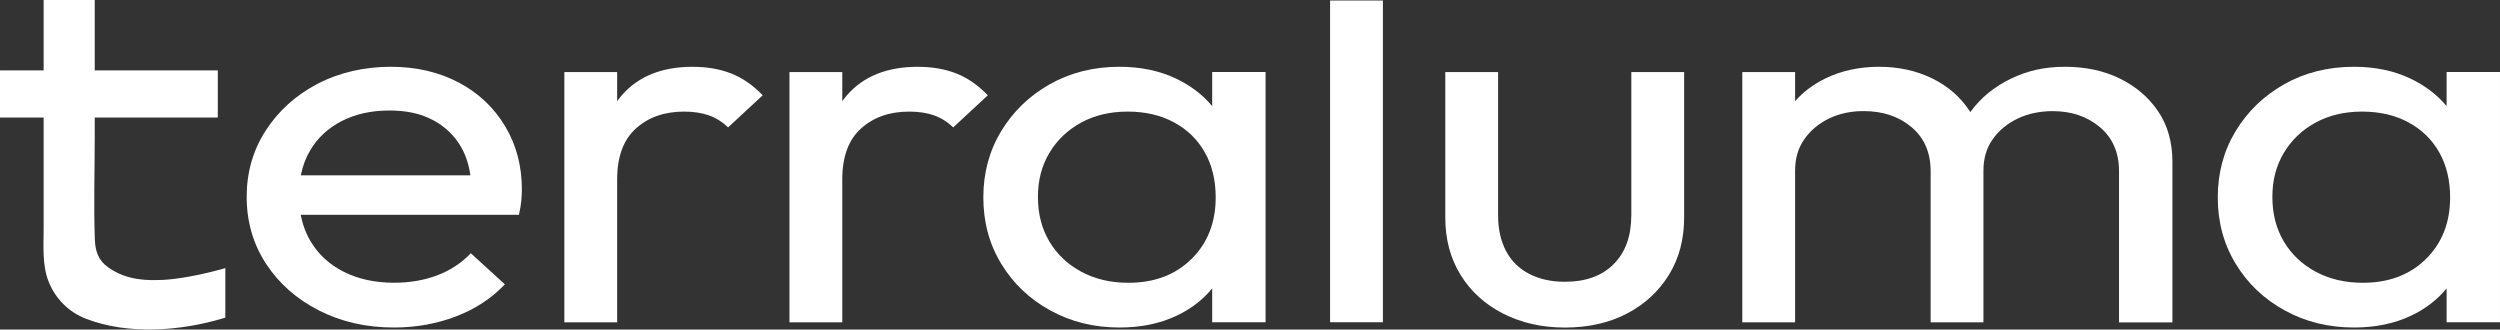 <?xml version="1.0" encoding="UTF-8" standalone="no"?>
<!DOCTYPE svg PUBLIC "-//W3C//DTD SVG 1.1//EN" "http://www.w3.org/Graphics/SVG/1.1/DTD/svg11.dtd">
<!-- Created with Vectornator (http://vectornator.io/) -->
<svg height="184.672px" stroke-miterlimit="10" style="fill-rule:nonzero;clip-rule:evenodd;stroke-linecap:round;stroke-linejoin:round;" version="1.1" viewBox="0 0 1401.08 184.672" width="1401.083px" xml:space="preserve" xmlns="http://www.w3.org/2000/svg" xmlns:xlink="http://www.w3.org/1999/xlink">
<rect x="0" y="0" width="1401.08" height="184.672" fill="#333333" stroke="none"/>
<defs/>
<clipPath id="ArtboardFrame">
<rect height="184.672" width="1401.08" x="0" y="0"/>
</clipPath>
<g clip-path="url(#ArtboardFrame)" id="Layer-1">
<g opacity="1">
<path d="M191.522 67.843C199.19 63.903 208.078 61.933 218.162 61.933C228.245 61.933 236.031 63.762 242.832 67.397C249.632 71.032 254.885 76.168 258.614 82.757C261.147 87.26 262.812 92.443 263.609 98.258L168.587 98.258C169.595 93.193 171.307 88.55 173.77 84.376C177.92 77.293 183.853 71.783 191.522 67.843M257.137 46.292C246.068 40.382 233.287 37.427 218.818 37.427C204.349 37.427 190.044 40.64 177.873 47.019C165.703 53.421 156.064 62.121 148.935 73.143C141.806 84.165 138.242 96.57 138.242 110.335C138.242 124.101 141.853 136.811 149.099 147.833C156.322 158.855 166.195 167.579 178.694 173.957C191.193 180.359 205.217 183.548 220.788 183.548C233.053 183.548 244.637 181.485 255.472 177.357C266.329 173.23 275.475 167.227 282.932 159.347L263.867 141.924C258.614 147.434 252.306 151.562 244.966 154.329C237.626 157.096 229.559 158.456 220.788 158.456C210.259 158.456 200.949 156.439 192.835 152.406C184.721 148.372 178.483 142.65 174.098 135.287C171.424 130.784 169.572 125.813 168.517 120.372L290.835 120.372C291.492 117.418 291.937 114.815 292.149 112.54C292.36 110.289 292.477 108.155 292.477 106.185C292.477 93.005 289.358 81.186 283.097 70.751C276.859 60.315 268.182 52.154 257.113 46.245L257.137 46.292Z" fill="#ffffff" fill-rule="nonzero" opacity="1" stroke="none"/>
<path d="M388.296 37.427C370.966 37.427 357.716 42.751 348.5 53.374C347.562 54.453 346.695 55.555 345.874 56.704L345.874 40.382L316.279 40.382L316.279 180.641L345.874 180.641L345.874 100.627C345.874 87.823 349.368 78.278 356.403 71.994C363.415 65.685 372.396 62.543 383.371 62.543C388.648 62.543 393.244 63.246 397.184 64.607C401.124 65.99 404.758 68.242 408.042 71.407L427.435 53.397C421.948 47.699 416.038 43.618 409.683 41.133C403.328 38.67 396.199 37.451 388.319 37.451L388.296 37.427Z" fill="#ffffff" fill-rule="nonzero" opacity="1" stroke="none"/>
<path d="M514.461 37.427C497.154 37.427 483.881 42.751 474.665 53.374C473.75 54.453 472.859 55.555 472.038 56.704L472.038 40.382L442.444 40.382L442.444 180.641L472.038 180.641L472.038 100.627C472.038 87.823 475.533 78.278 482.568 71.994C489.58 65.685 498.561 62.543 509.536 62.543C514.789 62.543 519.409 63.246 523.349 64.607C527.288 65.99 530.923 68.242 534.206 71.407L553.6 53.397C548.112 47.699 542.203 43.618 535.848 41.133C529.493 38.67 522.364 37.451 514.461 37.451L514.461 37.427Z" fill="#ffffff" fill-rule="nonzero" opacity="1" stroke="none"/>
<path d="M667.828 145.042C658.846 154.001 647.004 158.48 632.324 158.48C622.451 158.48 613.68 156.416 606.012 152.289C598.32 148.161 592.364 142.51 588.096 135.31C583.828 128.134 581.694 119.809 581.694 110.359C581.694 100.908 583.828 92.888 588.096 85.712C592.364 78.536 598.297 72.861 605.848 68.734C613.399 64.607 622.123 62.543 631.995 62.543C641.868 62.543 650.521 64.56 657.979 68.593C665.436 72.627 671.181 78.231 675.238 85.431C679.295 92.63 681.312 101.025 681.312 110.687C681.312 124.664 676.809 136.131 667.828 145.089L667.828 145.042ZM679.342 59.447C673.972 53.045 667.218 47.933 659.128 44.064C649.818 39.632 639.242 37.427 627.399 37.427C612.93 37.427 599.938 40.687 588.424 47.159C576.91 53.655 567.811 62.426 561.127 73.448C554.444 84.469 551.09 96.875 551.09 110.64C551.09 124.406 554.42 136.811 561.127 147.833C567.811 158.855 576.957 167.578 588.588 173.957C600.196 180.359 613.141 183.548 627.399 183.548C639.453 183.548 650.146 181.344 659.456 176.912C667.476 173.113 674.089 168.024 679.342 161.645L679.342 180.594L709.265 180.594L709.265 40.335L679.342 40.335L679.342 59.447Z" fill="#ffffff" fill-rule="nonzero" opacity="1" stroke="none"/>
<path d="M745.426 0.286L775.021 0.286L775.021 0.286L775.021 180.598L775.021 180.598L745.426 180.598L745.426 180.598L745.426 0.286L745.426 0.286Z" fill="#ffffff" fill-rule="evenodd" opacity="1" stroke="none"/>
<path d="M914.224 120.701C914.224 132.309 910.941 141.431 904.351 148.021C897.785 154.61 888.686 157.917 877.055 157.917C869.387 157.917 862.703 156.439 857.005 153.485C851.306 150.53 846.968 146.262 844.013 140.634C841.058 135.029 839.581 128.369 839.581 120.701L839.581 40.382L809.986 40.382L809.986 121.873C809.986 134.091 812.824 144.808 818.545 154.047C824.244 163.31 832.194 170.533 842.371 175.739C852.572 180.945 864.134 183.572 877.078 183.572C890.023 183.572 901.795 180.969 911.785 175.739C921.752 170.533 929.584 163.287 935.306 154.047C941.005 144.808 943.842 134.067 943.842 121.873L943.842 40.382L914.248 40.382L914.248 120.701L914.224 120.701Z" fill="#ffffff" fill-rule="nonzero" opacity="1" stroke="none"/>
<path d="M1187.87 43.923C1178.89 39.585 1168.69 37.427 1157.29 37.427C1145.89 37.427 1136.23 39.632 1127.04 44.064C1117.82 48.496 1110.32 54.593 1104.53 62.379C1104.41 62.52 1104.32 62.684 1104.22 62.824C1104.1 62.637 1103.99 62.426 1103.87 62.238C1098.71 54.359 1091.7 48.261 1082.81 43.923C1073.95 39.585 1064 37.427 1053.05 37.427C1042.1 37.427 1031.78 39.632 1022.8 44.064C1016.16 47.324 1010.56 51.545 1006.03 56.704L1006.03 40.382L976.439 40.382L976.439 180.641L1006.03 180.641L1006.03 95.608C1006.03 88.714 1007.79 82.804 1011.29 77.903C1014.78 72.978 1019.4 69.156 1025.1 66.389C1030.8 63.645 1037.27 62.262 1044.49 62.262C1055.23 62.262 1064.17 65.263 1071.3 71.267C1078.43 77.27 1081.99 85.501 1081.99 95.913L1081.99 180.664L1111.58 180.664L1111.58 95.632C1111.58 88.737 1113.34 82.828 1116.86 77.927C1120.36 73.002 1125.02 69.18 1130.84 66.412C1136.63 63.669 1143.17 62.285 1150.4 62.285C1160.93 62.285 1169.74 65.287 1176.87 71.29C1184 77.293 1187.57 85.525 1187.57 95.937L1187.57 180.687L1217.49 180.687L1217.49 90.637C1217.49 79.615 1214.79 70.164 1209.42 62.285C1204.05 54.406 1196.87 48.308 1187.89 43.97L1187.87 43.923Z" fill="#ffffff" fill-rule="nonzero" opacity="1" stroke="none"/>
<path d="M1359.65 145.042C1350.66 154.001 1338.82 158.48 1324.14 158.48C1314.27 158.48 1305.5 156.416 1297.83 152.289C1290.14 148.161 1284.18 142.51 1279.91 135.31C1275.65 128.134 1273.51 119.809 1273.51 110.359C1273.51 100.908 1275.65 92.888 1279.91 85.712C1284.18 78.536 1290.11 72.861 1297.67 68.734C1305.24 64.607 1313.94 62.543 1323.81 62.543C1333.69 62.543 1342.34 64.56 1349.8 68.593C1357.25 72.627 1363 78.231 1367.06 85.431C1371.11 92.63 1373.13 101.025 1373.13 110.687C1373.13 124.664 1368.63 136.131 1359.65 145.089L1359.65 145.042ZM1371.16 40.335L1371.16 59.447C1365.79 53.045 1359.04 47.933 1350.95 44.064C1341.64 39.632 1331.06 37.427 1319.22 37.427C1304.75 37.427 1291.76 40.687 1280.24 47.159C1268.73 53.655 1259.63 62.426 1252.95 73.448C1246.26 84.469 1242.91 96.875 1242.91 110.64C1242.91 124.406 1246.24 136.811 1252.95 147.833C1259.63 158.855 1268.77 167.578 1280.41 173.957C1292.04 180.359 1304.96 183.548 1319.22 183.548C1331.27 183.548 1341.96 181.344 1351.27 176.912C1359.29 173.113 1365.91 168.024 1371.16 161.645L1371.16 180.594L1401.08 180.594L1401.08 40.335L1371.16 40.335Z" fill="#ffffff" fill-rule="nonzero" opacity="1" stroke="none"/>
<path d="M71.806 155.22C68.03 154.141 64.372 152.453 60.784 149.944C55.015 145.91 53.397 140.798 53.139 133.927C52.459 114.979 53.092 95.89 53.092 76.918L53.092 65.873L122.061 65.873L122.061 39.444L53.092 39.444L53.092 0L24.459 0L24.459 39.444L2.13163e-14 39.444L2.13163e-14 65.873L24.459 65.873L24.459 127.83C24.459 137.702 23.544 148.56 27.273 157.893C31.072 167.438 38.6 174.989 48.191 178.647C72.017 187.793 101.025 185.565 125.086 178.366C125.156 178.366 126.282 178.061 126.282 177.991L126.282 150.248C112.634 154.212 98.891 156.557 90.942 156.885C84.188 157.166 77.833 156.932 71.782 155.197L71.806 155.22Z" fill="#ffffff" fill-rule="nonzero" opacity="1" stroke="none"/>
</g>
</g>
</svg>
